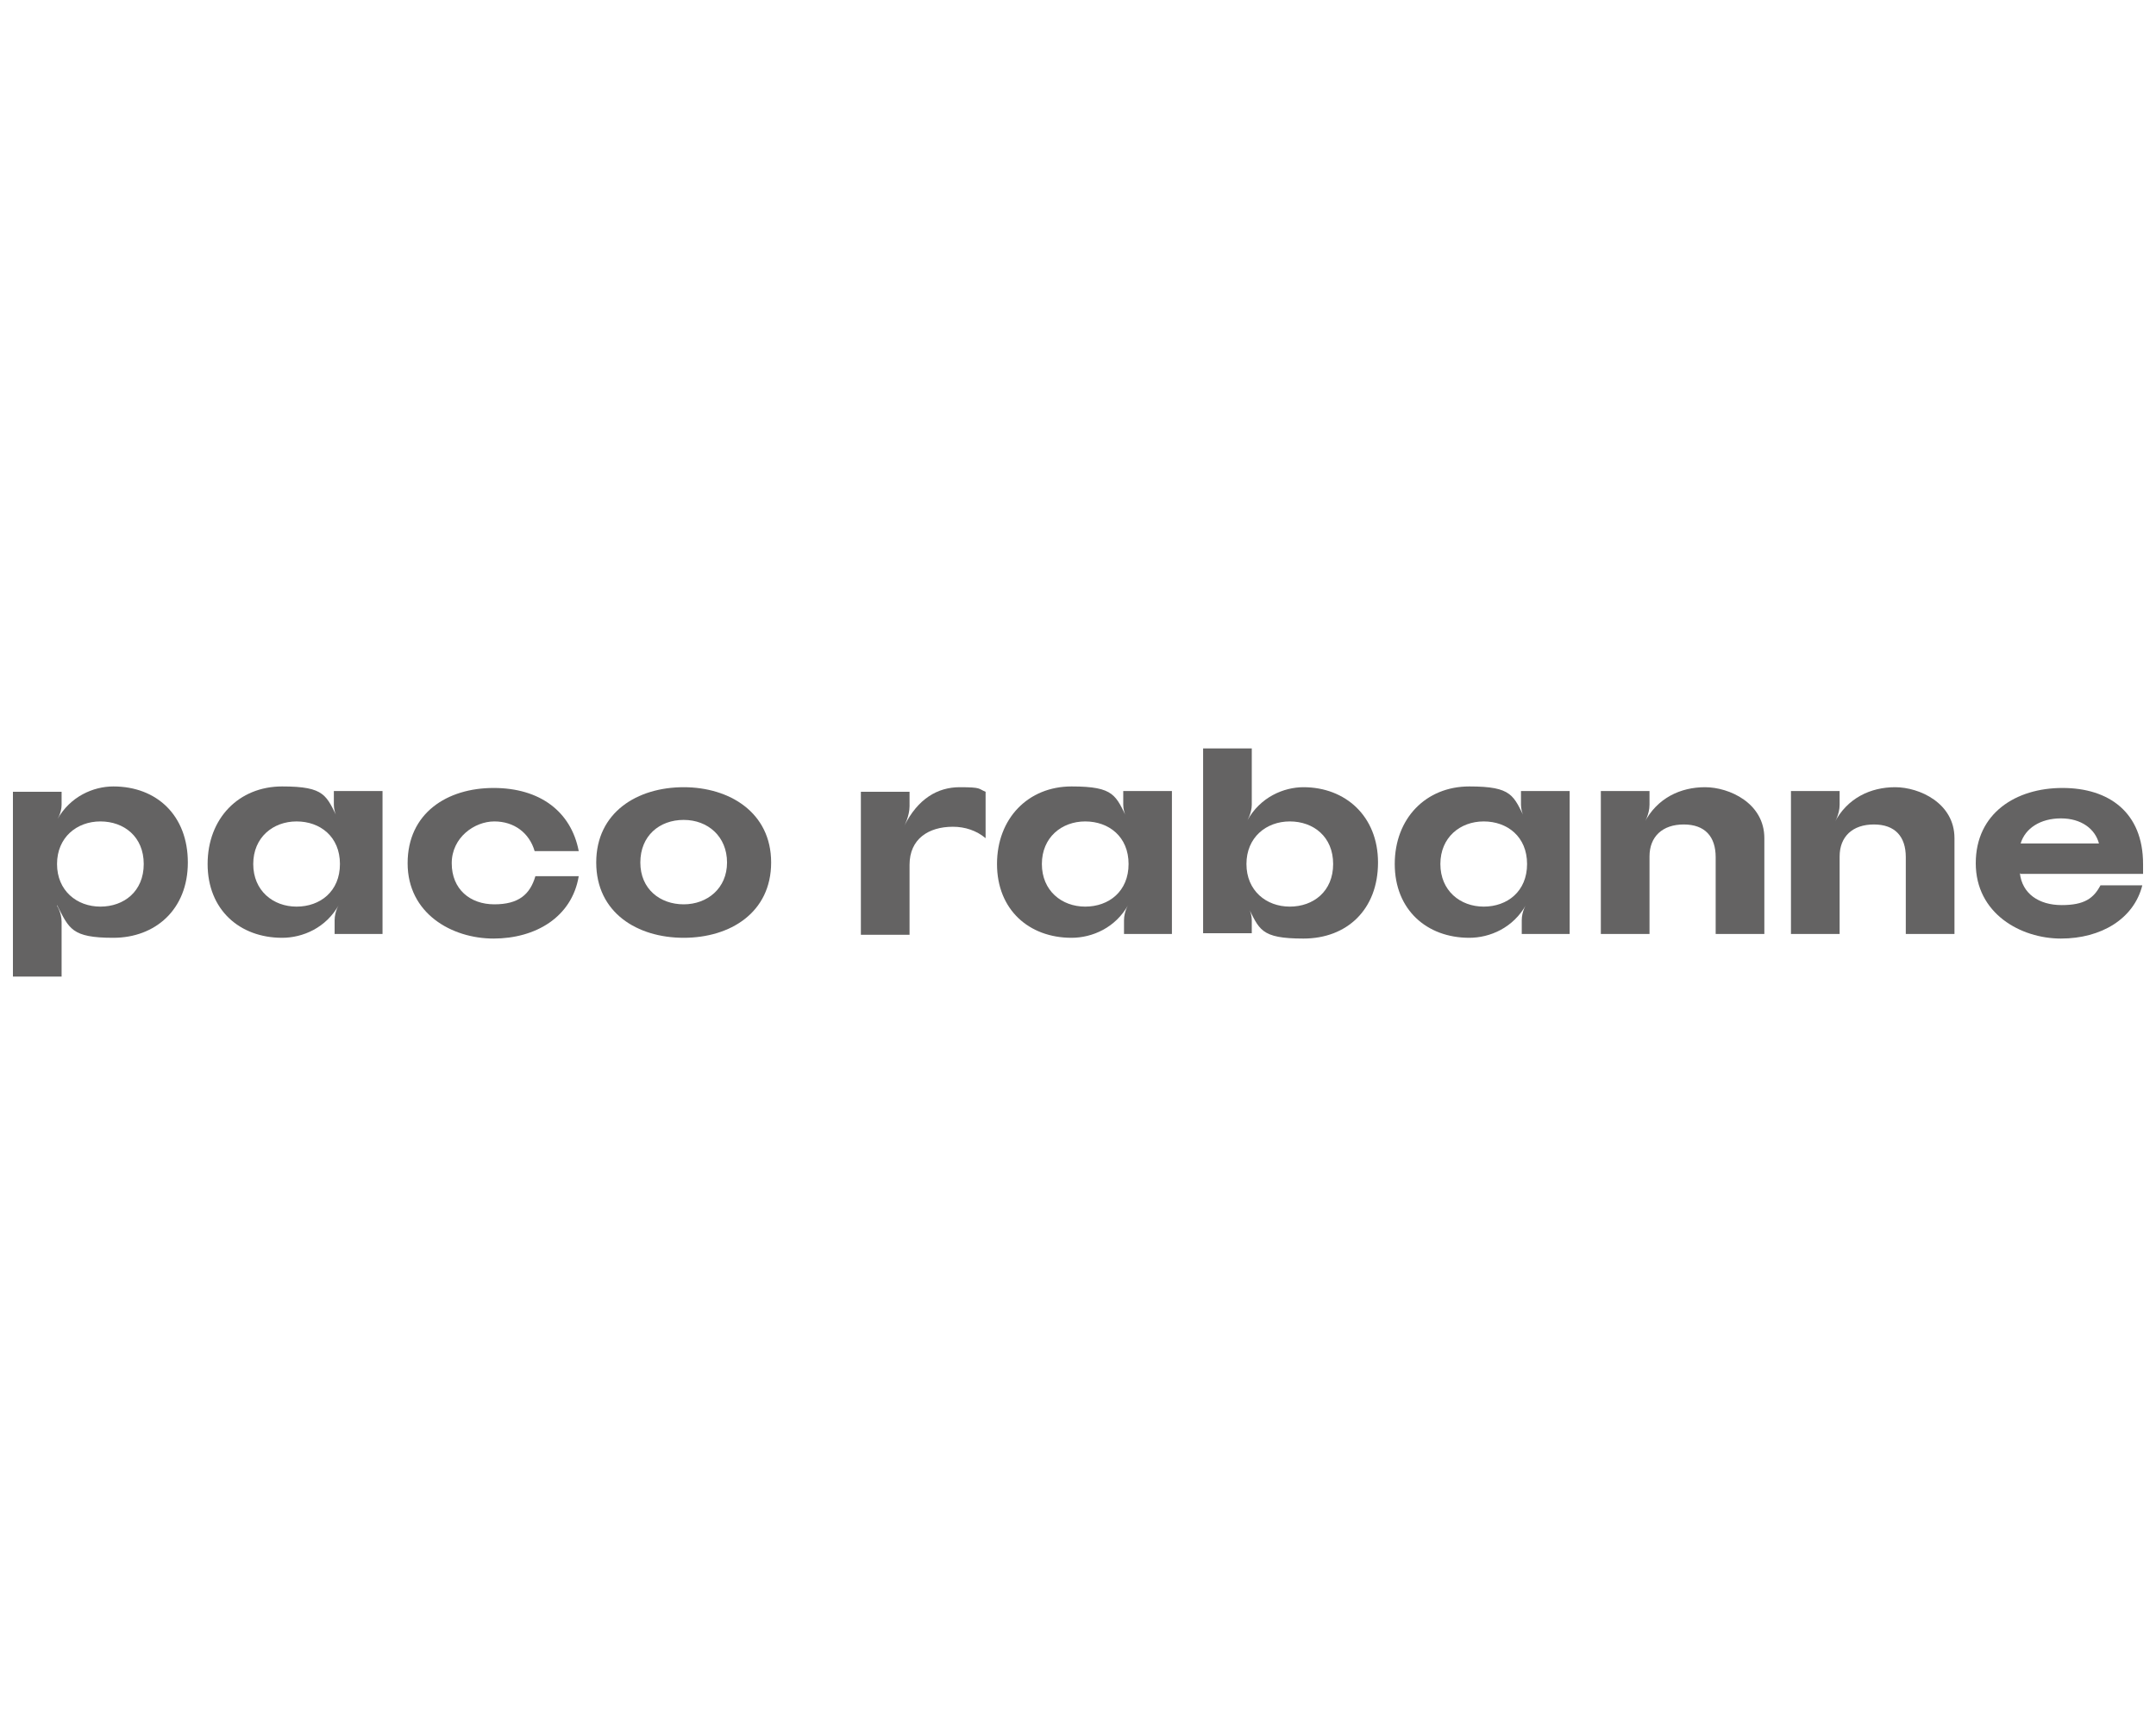 <?xml version="1.0" encoding="UTF-8"?>
<svg id="Livello_1" xmlns="http://www.w3.org/2000/svg" version="1.1" viewBox="0 0 283.5 226.8">
  <!-- Generator: Adobe Illustrator 29.0.1, SVG Export Plug-In . SVG Version: 2.1.0 Build 192)  -->
  <defs>
    <style>
      .st0 {
        fill: #646363;
      }
    </style>
  </defs>
  <path class="st0" d="M13.2,119.2c3.1,0,5.7-2,5.7-5.6s-2.6-5.6-5.7-5.6-5.7,2.1-5.7,5.6,2.6,5.6,5.7,5.6M7.5,119.1s.6.9.6,2.1v7.2H1.7v-24.3h6.4v1.7c0,1.1-.6,2-.6,2,1.7-3.1,4.8-4.4,7.4-4.4,5.7,0,9.8,3.8,9.8,10s-4.3,9.9-9.8,9.9-5.8-1.2-7.4-4.3"/>
  <path class="st0" d="M39,108c-3.1,0-5.7,2.1-5.7,5.6s2.6,5.6,5.7,5.6,5.7-2,5.7-5.6-2.6-5.6-5.7-5.6M44,122.8v-1.8c0-1.2.6-2.1.6-2.1-1.7,3.1-4.8,4.4-7.5,4.4-5.6,0-9.8-3.7-9.8-9.7s4.1-10.2,9.8-10.2,5.8,1.2,7.4,4.4c0,0-.6-.9-.6-2v-1.8h6.4v18.8h-6.4Z"/>
  <path class="st0" d="M76.1,115.2c-.9,5.4-5.7,8.2-11.2,8.2s-11.3-3.3-11.3-9.9,5.2-9.9,11.3-9.9,10.2,3.1,11.2,8.3h-5.8c-.7-2.4-2.7-3.9-5.3-3.9s-5.6,2.1-5.6,5.5,2.4,5.4,5.6,5.4,4.7-1.3,5.4-3.7h5.8Z"/>
  <path class="st0" d="M89.9,107.8c-3.2,0-5.7,2.1-5.7,5.6s2.6,5.5,5.7,5.5,5.7-2.1,5.7-5.5-2.5-5.6-5.7-5.6M89.9,103.5c6,0,11.5,3.3,11.5,9.9s-5.4,9.9-11.5,9.9-11.5-3.3-11.5-9.9,5.4-9.9,11.5-9.9"/>
  <path class="st0" d="M119.6,106c0,1.3-.7,2.6-.7,2.6,1.8-3.6,4.4-5.1,7.3-5.1s2.4.2,3.4.6v6.1c-1.2-1-2.7-1.5-4.3-1.5-3.2,0-5.7,1.6-5.7,5v9.2h-6.4v-18.8h6.4v1.9Z"/>
  <path class="st0" d="M142.7,108c-3.1,0-5.7,2.1-5.7,5.6s2.6,5.6,5.7,5.6,5.7-2,5.7-5.6-2.6-5.6-5.7-5.6M147.8,122.8v-1.8c0-1.2.6-2.1.6-2.1-1.7,3.1-4.8,4.4-7.5,4.4-5.6,0-9.8-3.7-9.8-9.7s4.1-10.2,9.8-10.2,5.8,1.2,7.4,4.4c0,0-.6-.9-.6-2v-1.8h6.4v18.8h-6.4Z"/>
  <path class="st0" d="M169.6,119.2c3.1,0,5.7-2,5.7-5.6s-2.6-5.6-5.7-5.6-5.7,2.1-5.7,5.6,2.6,5.6,5.7,5.6M181.2,113.4c0,6.2-4.1,10-9.8,10s-5.8-1.2-7.4-4.4c0,0,.6.9.6,2v1.7h-6.4v-24.3h6.4v7.4c0,1.1-.6,2.1-.6,2.1,1.7-3.1,4.8-4.4,7.4-4.4,5.5,0,9.8,3.8,9.8,9.9"/>
  <path class="st0" d="M195.1,108c-3.1,0-5.7,2.1-5.7,5.6s2.6,5.6,5.7,5.6,5.7-2,5.7-5.6-2.6-5.6-5.7-5.6M200.1,122.8v-1.8c0-1.2.6-2.1.6-2.1-1.7,3.1-4.8,4.4-7.5,4.4-5.6,0-9.8-3.7-9.8-9.7s4.1-10.2,9.8-10.2,5.8,1.2,7.4,4.4c0,0-.6-.9-.6-2v-1.8h6.4v18.8h-6.4Z"/>
  <path class="st0" d="M216.9,105.8c0,1.3-.7,2.4-.7,2.4,1.7-3.3,4.8-4.7,8-4.7s7.8,2.1,7.8,6.7v12.6h-6.4v-10.1c0-2.7-1.4-4.3-4.2-4.3s-4.5,1.6-4.5,4.2v10.2h-6.4v-18.8h6.4v1.8Z"/>
  <path class="st0" d="M241.9,105.8c0,1.3-.7,2.4-.7,2.4,1.7-3.3,4.8-4.7,8-4.7s7.8,2.1,7.8,6.7v12.6h-6.4v-10.1c0-2.7-1.4-4.3-4.2-4.3s-4.5,1.6-4.5,4.2v10.2h-6.4v-18.8h6.4v1.8Z"/>
  <path class="st0" d="M276,110.9c-.5-1.9-2.3-3.3-5-3.3s-4.7,1.3-5.3,3.3h10.2ZM265.6,114.8c.3,2.7,2.5,4.2,5.5,4.2s4.2-.9,5.1-2.6h5.5c-1.1,4.4-5.4,7-10.7,7s-11.2-3.3-11.2-9.9,5.3-9.9,11.4-9.9,10.6,3.2,10.6,10,0,.8,0,1.3h-16.1Z"/>
</svg>